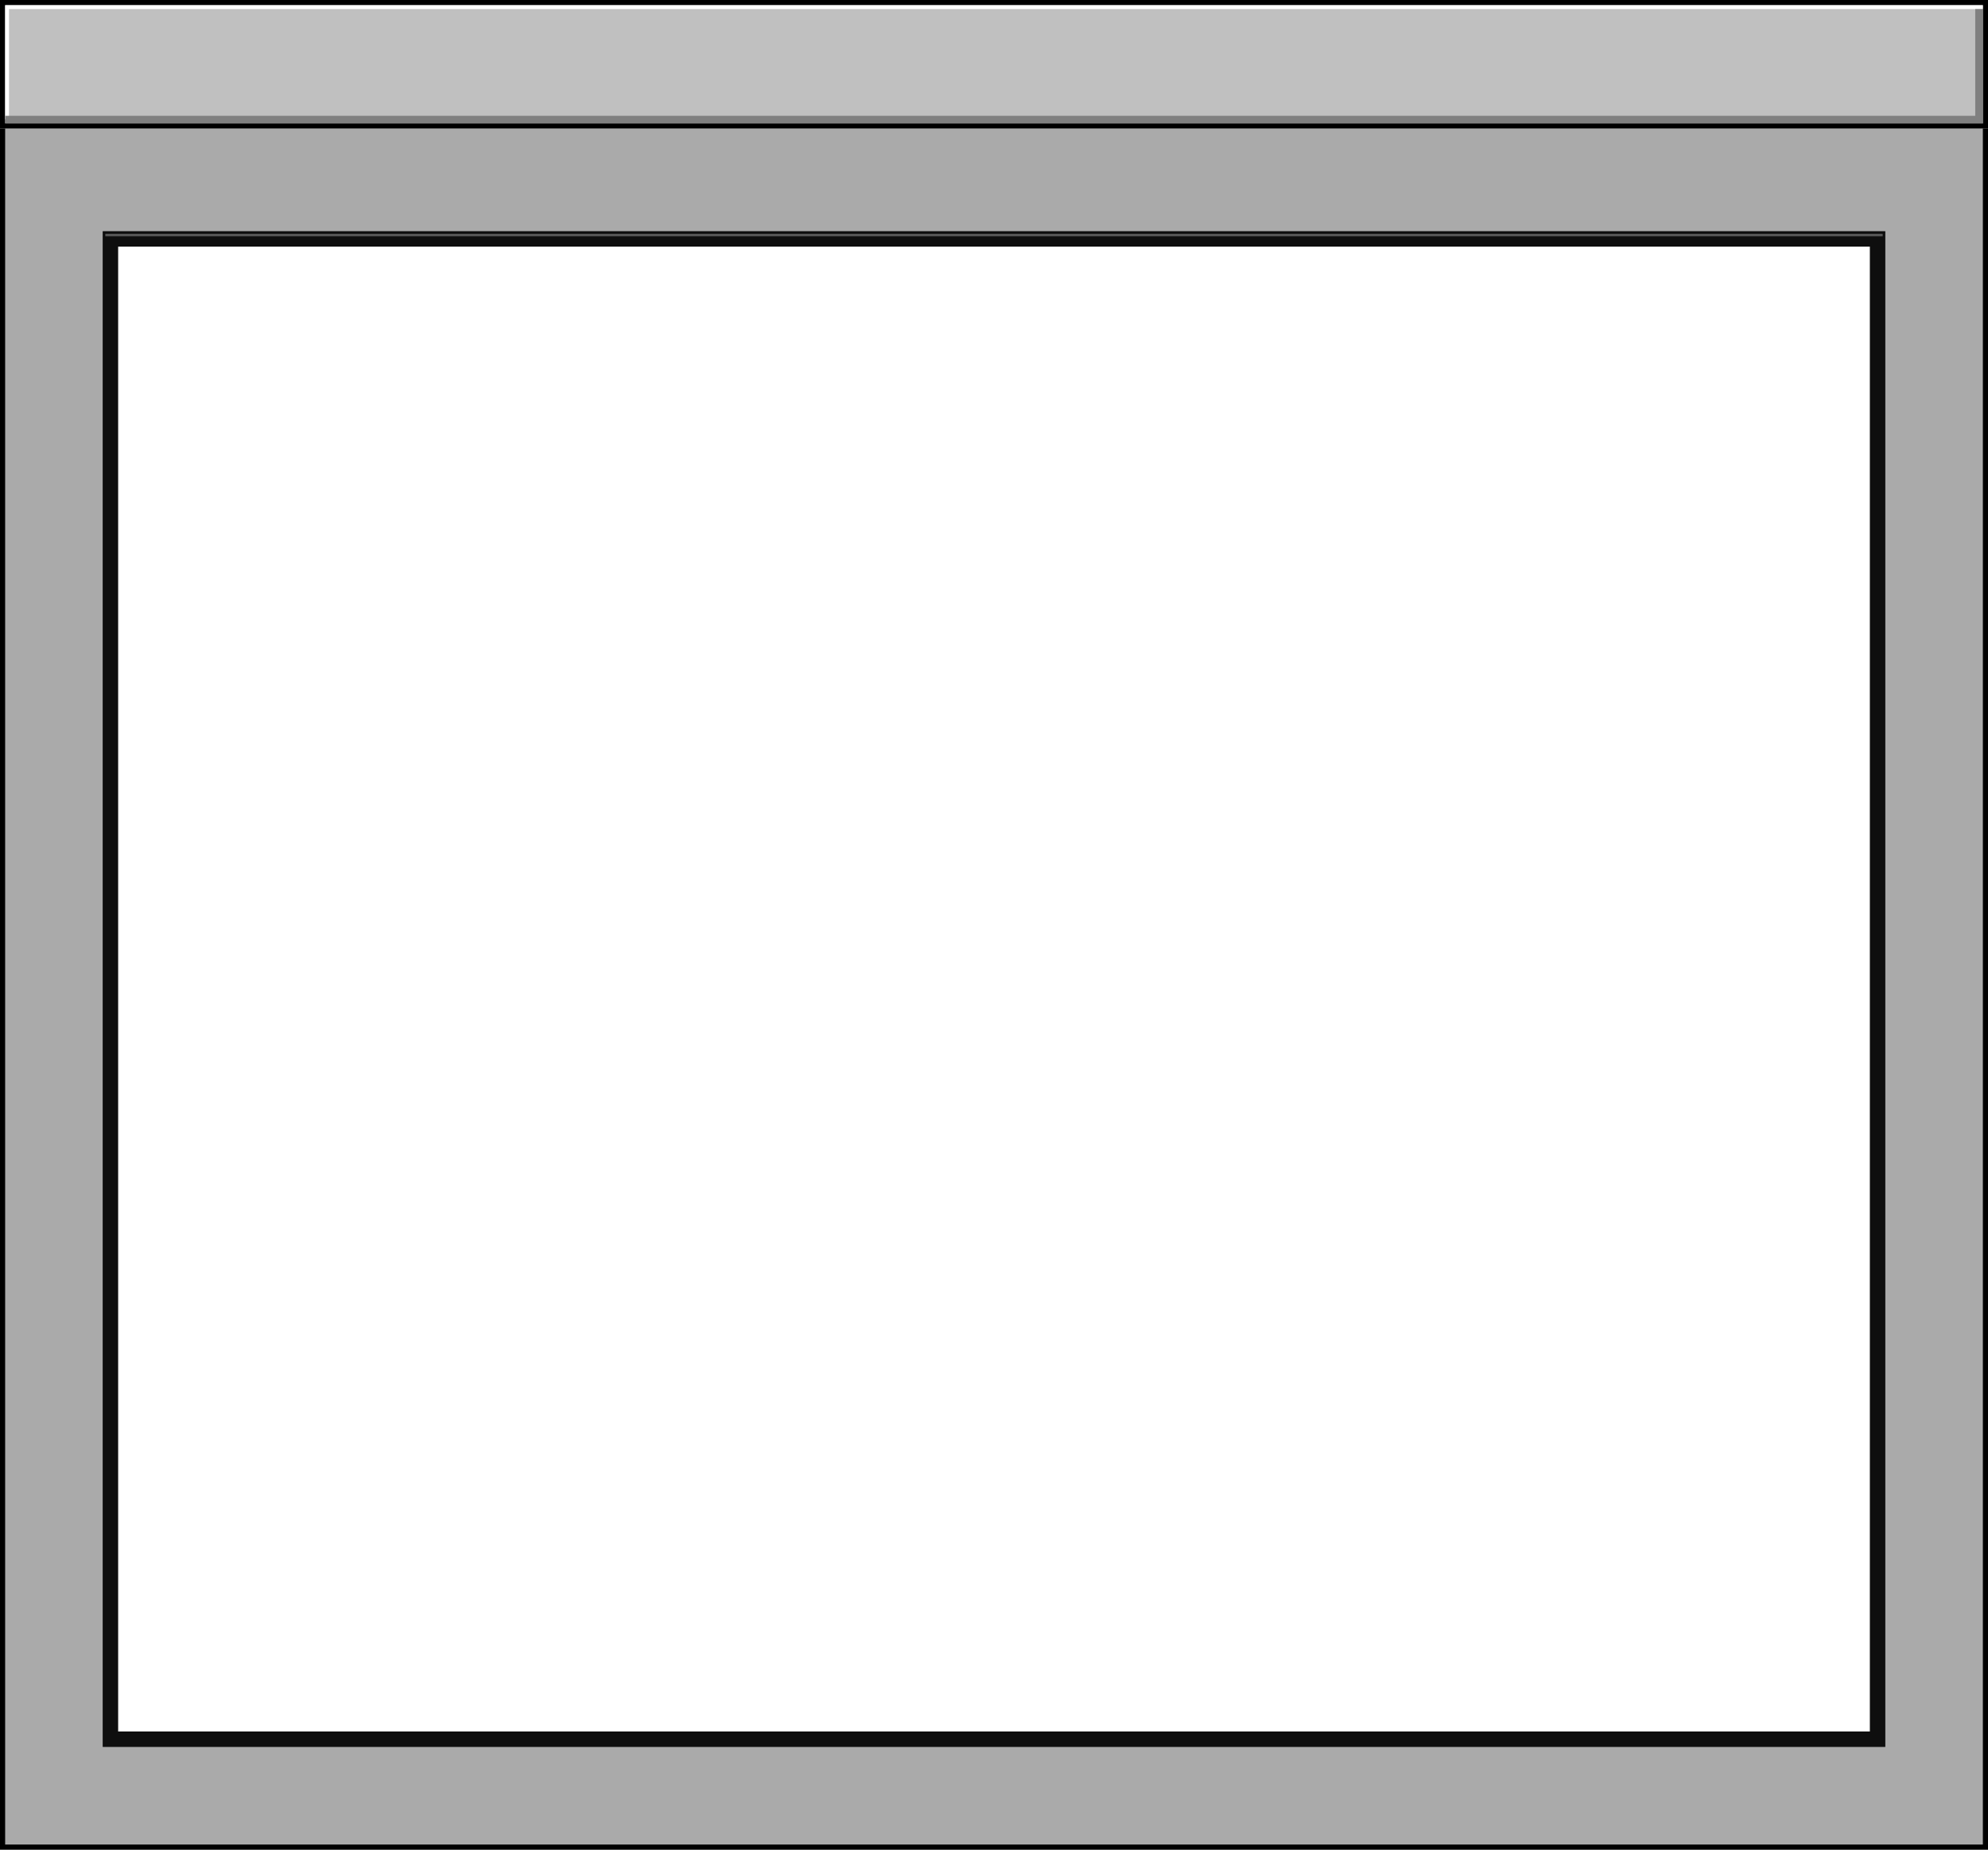 <?xml version="1.0" encoding="UTF-8"?> <svg xmlns="http://www.w3.org/2000/svg" width="387" height="360" viewBox="0 0 387 360" fill="none"><path d="M0 0H387V360H0V0Z" fill="#AAAAAA"></path><path d="M387 0V360H0V0H387ZM1 359H386V1H1V359Z" fill="black"></path><path d="M0 0H387V25H0V0Z" fill="#C0C0C0"></path><path d="M387 0V25H0V0H387ZM1 24H386V1H1V24Z" fill="black"></path><path d="M386 1.016V1.768H1.749V23.217H0.997V1.016H386Z" fill="white"></path><path d="M386.02 24.043H1V22.539H384.516V1.766H386.02V24.043Z" fill="#808080"></path><path d="M20 45H367V340H20V45Z" fill="white"></path><path d="M367 45V340H20V45H367ZM22 338H365V47H22V338Z" fill="#555555"></path><path d="M21 47H366V339H21V47Z" fill="white"></path><path d="M367 45V340H20V45H367ZM23 337H364V48H23V337ZM20.5 46H366.5V45.5H20.5V46Z" fill="#0E0E0E"></path></svg> 